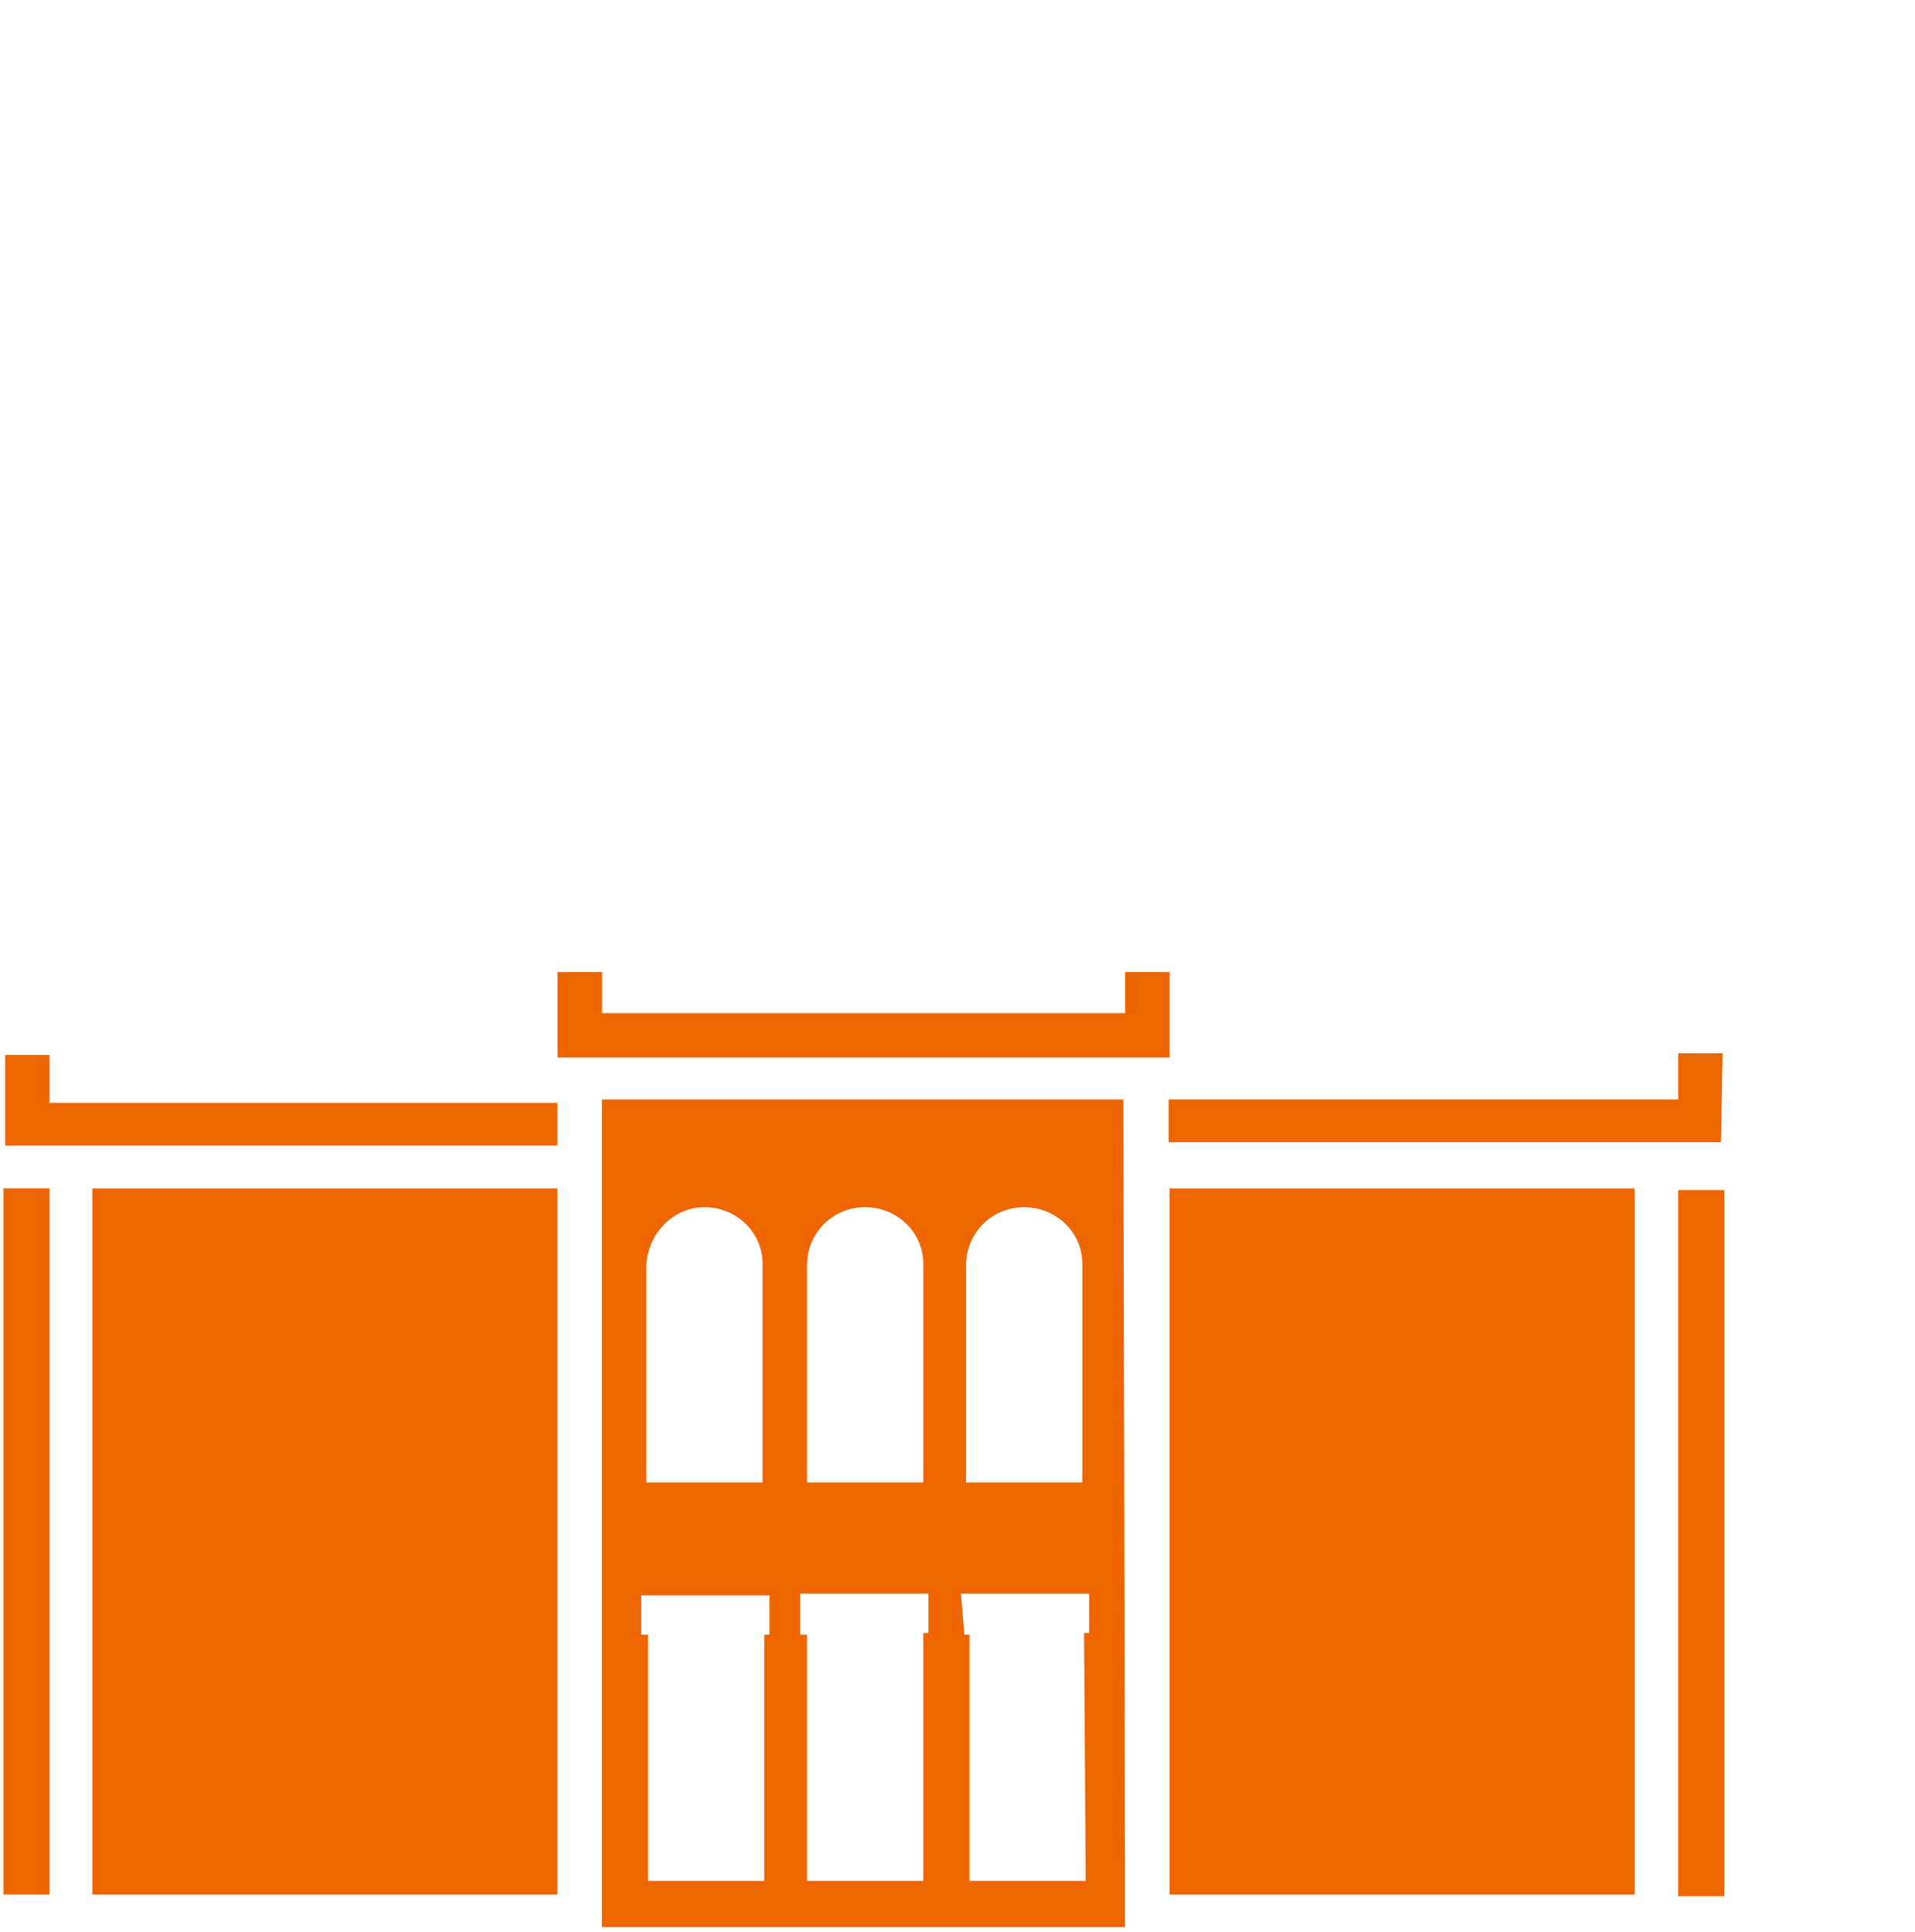 <svg version="1.1" id="Layer_1" xmlns="http://www.w3.org/2000/svg" x="0" y="0" viewBox="0 0 112 113" width="112" height="113" xml:space="preserve"><style>.st1{fill:#ef6600}</style><g id="Group_427" transform="translate(-559.395 -417.053)"><g id="Group_426" transform="translate(559.395 417.053)"><g id="Group_425"><path id="Line_140" fill="none" d="M35.1 56.4v.9"/><g id="Group_423" transform="translate(68.148 5.196)"><path id="Path_9814" class="st1" d="M32.6 56.4H30v2.7H.2v2.5h32.3l.1-5.2z"/><path id="Path_9815" class="st1" d="M30 64.3v41.4h2.7V64.4H30z"/></g><g id="Group_424" transform="translate(0 5.196)"><path id="Path_9816" class="st1" d="M2.9 59.2v-2.7H.3v5.3h32.3v-2.5H2.9z"/><path id="Path_9817" class="st1" d="M2.9 64.3v41.3H.2V64.3h2.7z"/></g><path id="Path_9818" class="st1" d="M5.4 69.5v41.3h27.2V69.5H5.4z"/><path id="Path_9819" class="st1" d="M68.4 69.5v41.3h27.2V69.5H68.4z"/></g><path id="Path_9820" class="st1" d="M65.8 110l-.1-45.7H35.2v48.4h30.6V110zm-5.9-39.4c1.9 0 3.4 1.5 3.4 3.3V86.7h-6.8V74.1 74c0-1.9 1.5-3.4 3.4-3.4zm-3.7 22.6h7.5v2.3h-.3l.1 14.5h-6.8V95.6h-.3l-.2-2.4zm-5.6-22.6c1.9 0 3.4 1.5 3.4 3.3V86.7h-6.8V74.1 74c0-1.9 1.5-3.4 3.4-3.4zm-3.8 22.6h7.5v2.3H54V110h-6.8V95.6h-.4v-2.4zm-5.6-22.6c1.9 0 3.4 1.5 3.4 3.3V86.7h-6.8V74.1 74c.1-1.9 1.6-3.4 3.4-3.4zm-3.7 25v-2.3H45v2.3h-.3V110h-6.8V95.6h-.4z"/></g><path id="Path_9821" class="st1" d="M625.2 473.9v2.4h-30.6v-2.4H592v5h35.8v-5h-2.6z"/></g></svg>